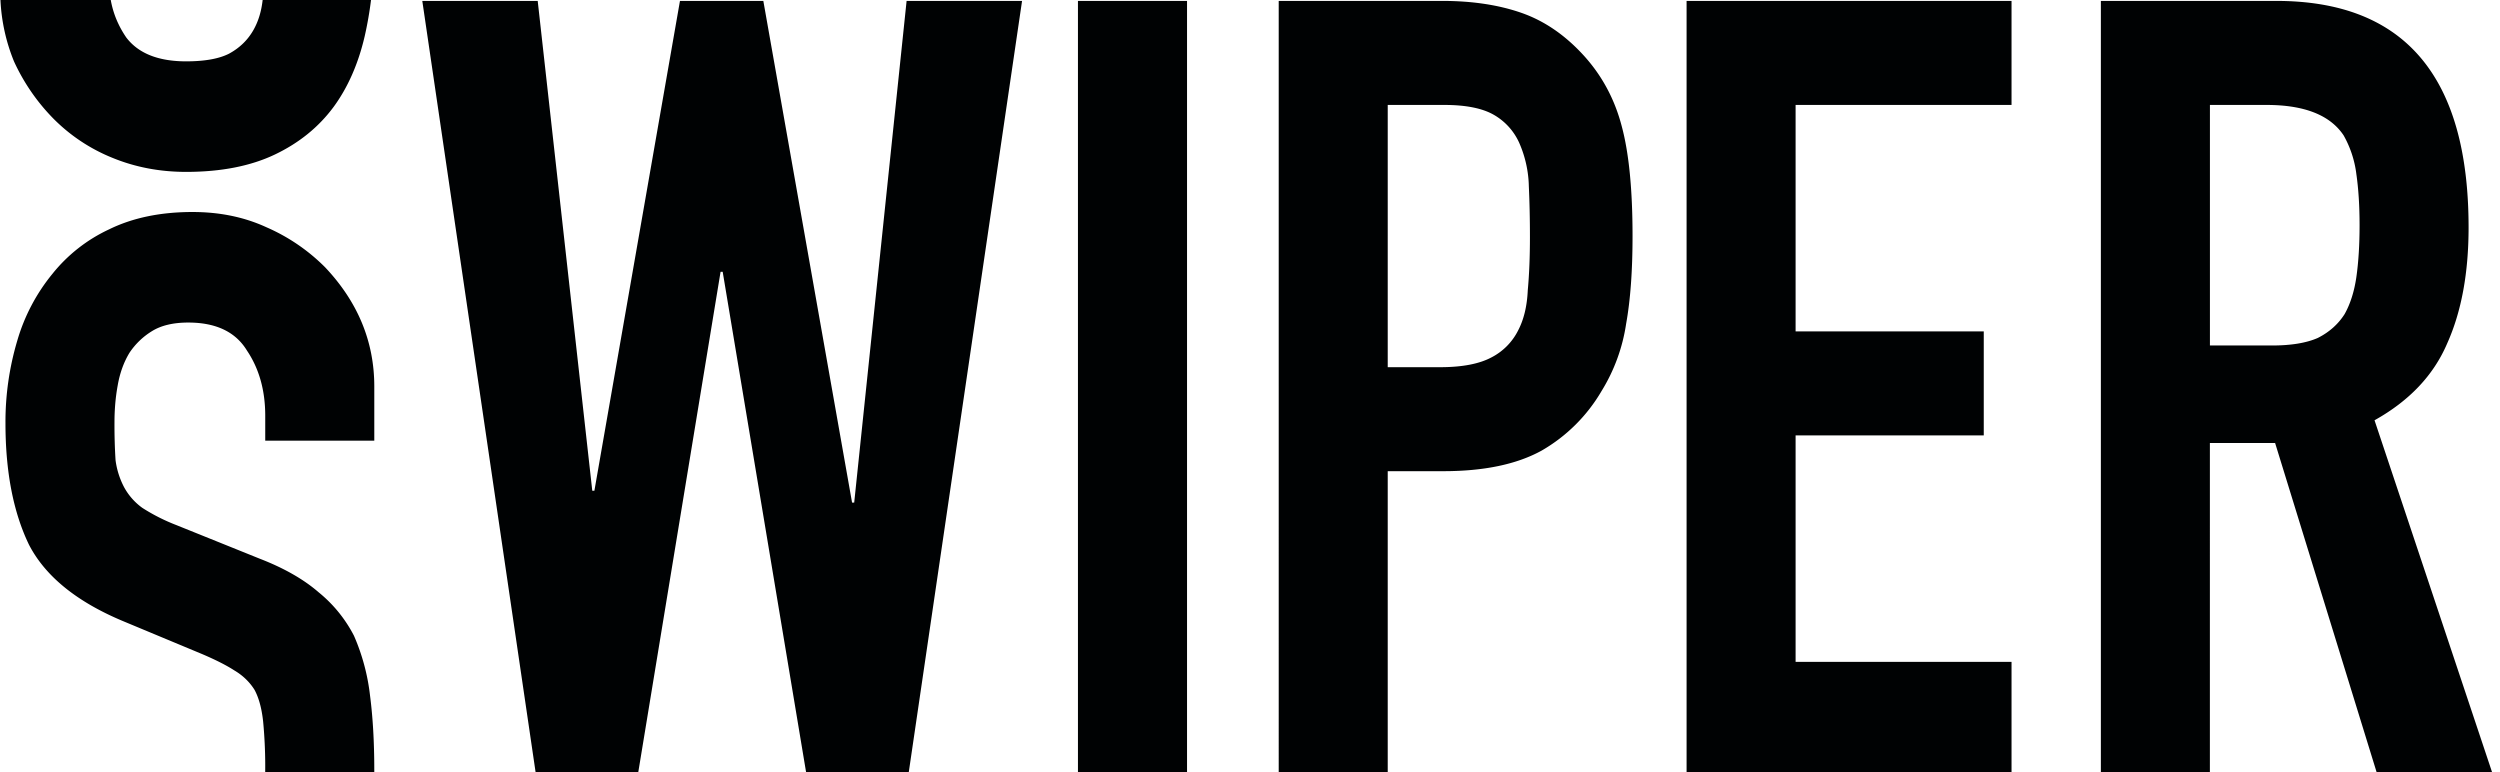 <svg xmlns="http://www.w3.org/2000/svg" width="301" height="93" fill="none"><g clip-path="url(#a)"><path fill="#000203" d="M123.056.11 109.411 93H97.058L87.012 32.727h-.256L76.843 93H64.49L50.844.11H64.74l6.57 58.972h.255L81.868.11h10.037l10.685 60.405h.256L109.155.111h13.901ZM129.785 93V.11h13.134V93h-13.134Zm24.172 0V.11h19.69c3.604 0 6.781.479 9.529 1.436 2.745.956 5.233 2.657 7.461 5.088 2.232 2.436 3.776 5.305 4.632 8.61.861 3.219 1.289 7.612 1.289 13.179 0 4.171-.256 7.696-.773 10.566a21.394 21.394 0 0 1-2.955 8.087 19.795 19.795 0 0 1-7.214 7.174c-3 1.656-6.948 2.48-11.841 2.48h-6.693V93h-13.125Zm13.125-80.365V44.21h6.309c2.66 0 4.721-.398 6.177-1.178a7.338 7.338 0 0 0 3.22-3.259c.684-1.306 1.072-2.914 1.156-4.827.177-1.913.26-4.048.26-6.395 0-2.17-.044-4.216-.132-6.13a13.714 13.714 0 0 0-1.156-5.22 7.366 7.366 0 0 0-3.088-3.393c-1.372-.78-3.349-1.173-5.921-1.173h-6.825ZM203.065 93V.11h39.124v12.525H216.19V39.9h22.655v12.524H216.19v27.267h25.999V93h-39.124Zm63.01-80.365v28.963h7.465c2.316 0 4.16-.306 5.532-.913 1.372-.695 2.449-1.652 3.221-2.87.683-1.217 1.156-2.7 1.411-4.437.261-1.824.389-3.915.389-6.262 0-2.347-.133-4.393-.384-6.129a12.588 12.588 0 0 0-1.544-4.699c-1.633-2.435-4.721-3.653-9.27-3.653h-6.82ZM252.945 93V.11h21.111c15.441 0 23.162 9.088 23.162 27.267 0 5.479-.856 10.133-2.572 13.96-1.633 3.826-4.544 6.917-8.753 9.264L300.055 93h-13.902l-12.23-39.662h-7.853V93h-13.125ZM31.621 0h13.05a44.07 44.07 0 0 1-.767 4.384c-.772 3.304-2.016 6.134-3.733 8.481-1.8 2.436-4.16 4.349-7.08 5.74-2.912 1.39-6.477 2.09-10.682 2.09-3.176 0-6.132-.567-8.88-1.696a21.101 21.101 0 0 1-7.082-4.7 24.13 24.13 0 0 1-4.764-6.912C.723 5.037.172 2.537.055 0h13.28c.286 1.612.912 3.118 1.87 4.517 1.456 1.913 3.86 2.87 7.209 2.87 2.232 0 3.948-.31 5.148-.917 1.289-.695 2.272-1.652 2.96-2.87.588-1.04.95-2.24 1.1-3.6Zm13.443 93v-.288c0-3.392-.176-6.39-.516-8.999a25.025 25.025 0 0 0-1.932-7.174 16.421 16.421 0 0 0-4.245-5.221c-1.804-1.568-4.164-2.914-7.08-4.044l-10.042-4.047a22.71 22.71 0 0 1-4.116-2.082 7.458 7.458 0 0 1-2.188-2.48 9.674 9.674 0 0 1-1.033-3.264 66.99 66.99 0 0 1-.128-4.565c0-1.568.133-3.047.388-4.438.256-1.479.728-2.781 1.412-3.915a8.724 8.724 0 0 1 2.705-2.608c1.116-.695 2.576-1.04 4.376-1.04 3.349 0 5.71 1.128 7.081 3.391 1.456 2.17 2.189 4.783 2.189 7.826v3.002h13.13v-6.523c0-5.394-1.977-10.177-5.921-14.349a22.82 22.82 0 0 0-7.081-4.827c-2.66-1.222-5.621-1.829-8.882-1.829-3.86 0-7.208.696-10.04 2.086a19.008 19.008 0 0 0-6.822 5.35 22.654 22.654 0 0 0-4.248 8.086 34.176 34.176 0 0 0-1.412 9.92c0 5.824.94 10.695 2.828 14.61 1.977 3.827 5.793 6.913 11.458 9.26l9.397 3.915c1.632.696 2.912 1.347 3.86 1.958 1.028.606 1.844 1.39 2.444 2.347.517.956.86 2.219 1.033 3.786.194 2.046.278 4.101.251 6.156h13.134Z"/></g><defs><clipPath id="a"><path fill="#fff" d="M0 0h301v93H0z"/></clipPath></defs></svg>